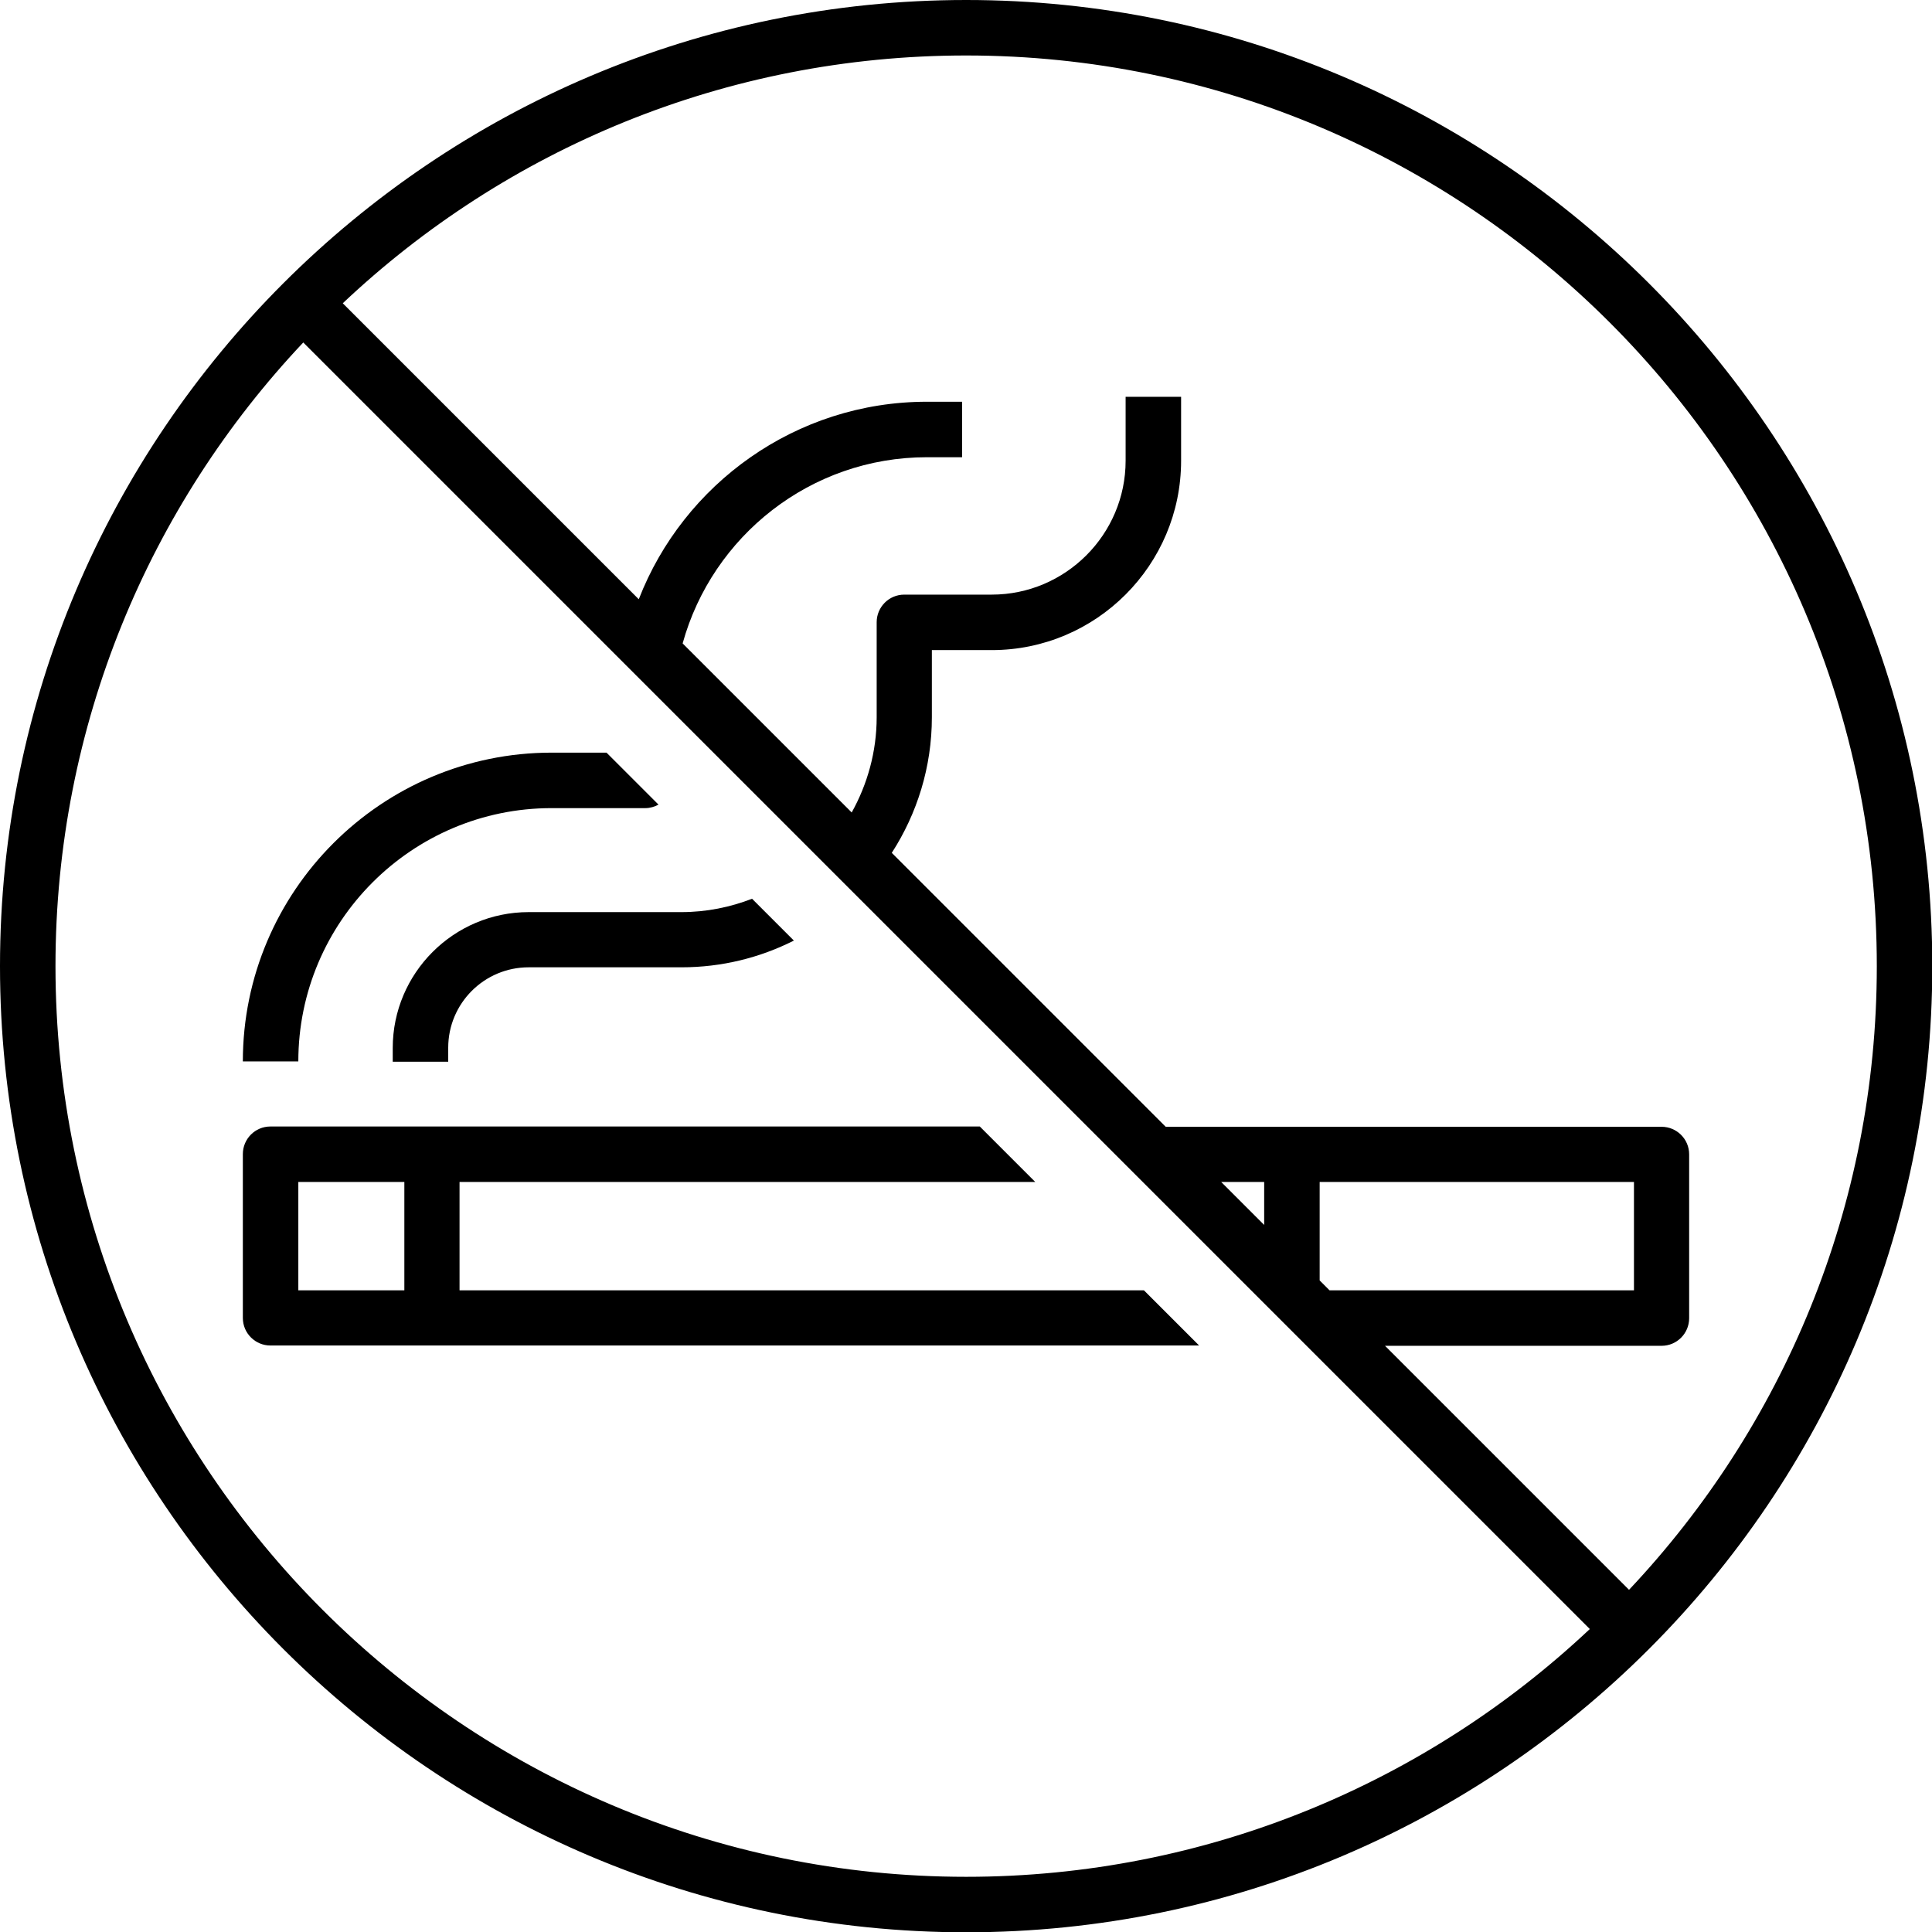 <?xml version="1.0" encoding="UTF-8"?>
<svg id="_レイヤー_2" data-name="レイヤー 2" xmlns="http://www.w3.org/2000/svg" viewBox="0 0 66.51 66.51">
  <g id="_文字" data-name="文字">
    <g>
      <path d="m18.99,27.82h3.23c.16,0,.32-.05.45-.12l-1.79-1.79h-1.89c-5.86,0-10.63,4.77-10.63,10.63h1.91c0-4.81,3.91-8.72,8.72-8.72Z"/>
      <path d="m13.52,36.07v.48h1.91v-.48c0-1.53,1.24-2.77,2.77-2.77h5.26c1.39,0,2.7-.33,3.87-.92l-1.44-1.44c-.75.29-1.57.46-2.43.46h-5.26c-2.58,0-4.68,2.1-4.68,4.68Z"/>
      <path d="m33.26,0C14.92,0,0,14.92,0,33.26s14.92,33.26,33.26,33.26,33.26-14.92,33.26-33.26S51.59,0,33.26,0ZM1.91,33.26c0-8.3,3.24-15.86,8.53-21.47l44.29,44.29c-5.61,5.28-13.17,8.53-21.47,8.53-17.28,0-31.35-14.06-31.35-31.35Zm43.52,10.82v-3.39h10.82v3.73h-10.48l-.34-.34Zm-1.91-1.91l-1.48-1.48h1.48v1.48Zm12.56,12.56l-8.4-8.4h9.52c.53,0,.95-.43.95-.95v-5.64c0-.53-.43-.95-.95-.95h-17.07l-9.43-9.43c.87-1.35,1.38-2.95,1.38-4.67v-2.31h2.06c3.6,0,6.52-2.93,6.52-6.52v-2.2h-1.91v2.2c0,2.54-2.07,4.61-4.61,4.61h-3.01c-.53,0-.95.43-.95.95v3.27c0,1.19-.32,2.31-.86,3.28l-5.82-5.82c1.02-3.69,4.4-6.41,8.41-6.41h1.21v-1.91h-1.21c-4.51,0-8.38,2.83-9.92,6.8l-10.19-10.19C17.4,5.15,24.96,1.91,33.26,1.91c17.28,0,31.35,14.06,31.35,31.35,0,8.3-3.24,15.86-8.53,21.47Z"/>
      <path d="m39.38,44.42H15.82v-3.73h19.82l-1.91-1.91H9.31c-.53,0-.95.43-.95.95v5.64c0,.53.43.95.95.95h31.97l-1.91-1.91Zm-25.46,0h-3.65v-3.73h3.65v3.73Z"/>
    </g>
  </g>
</svg>
